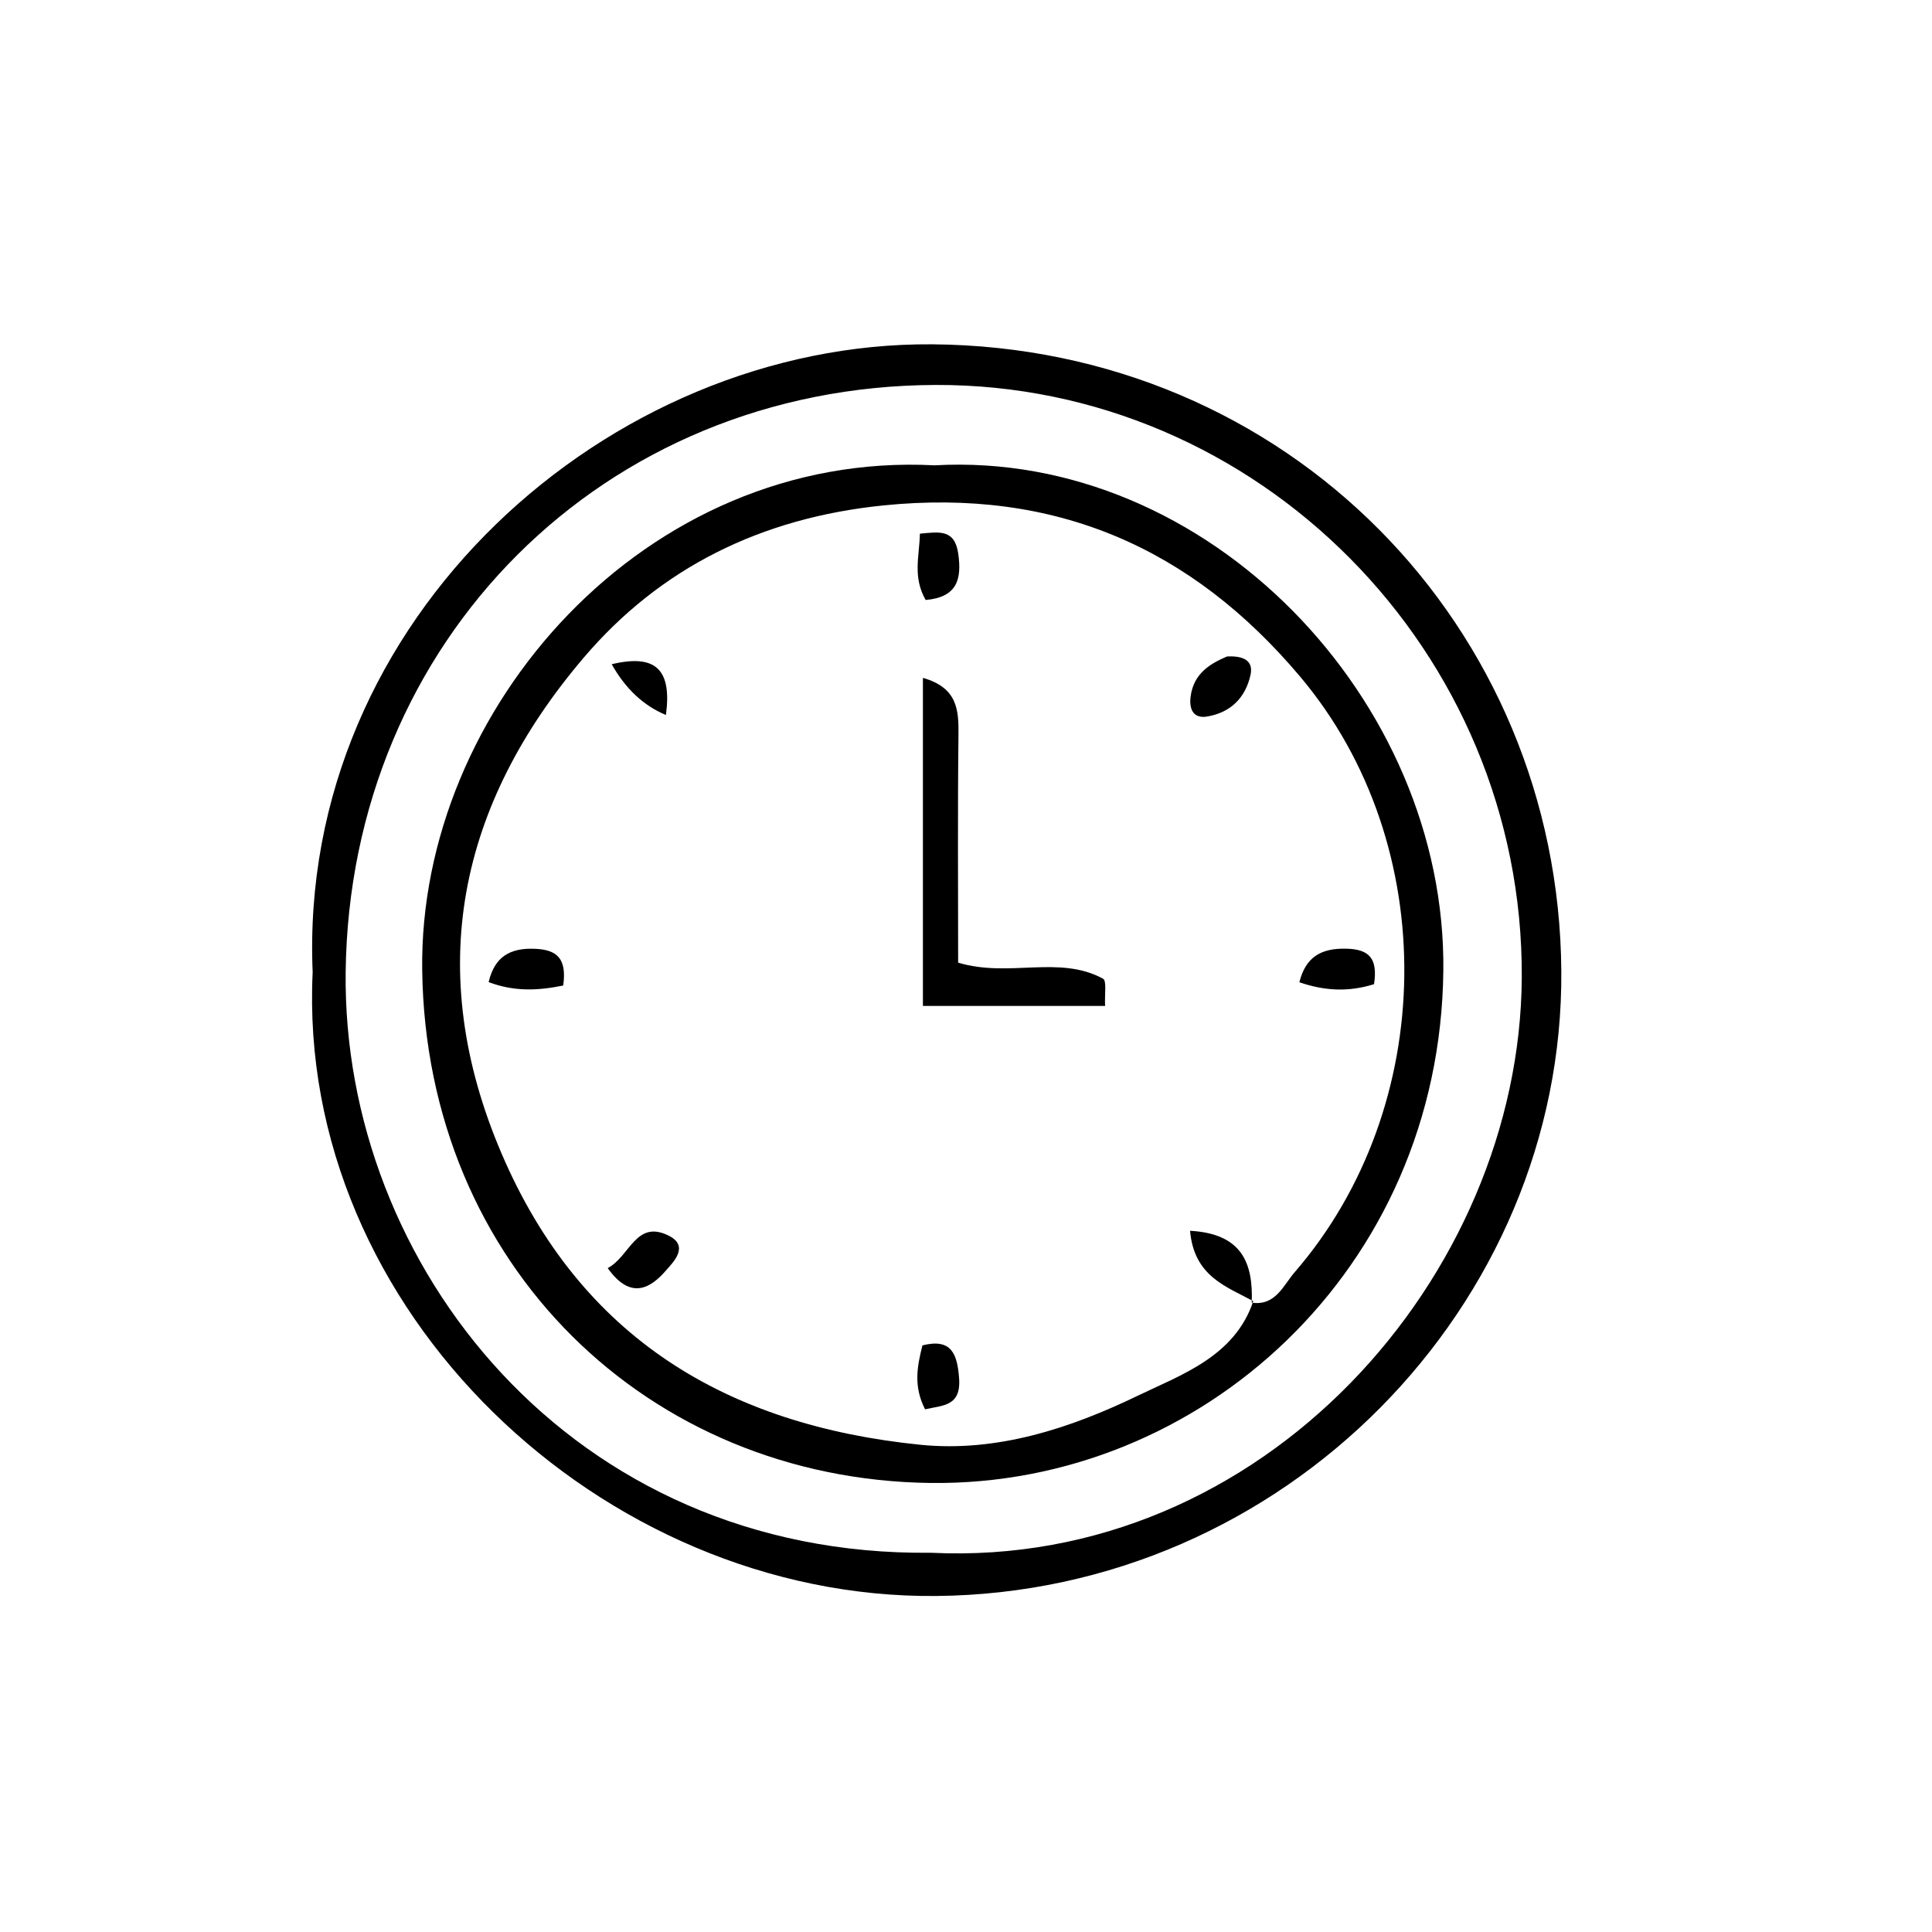 <?xml version="1.0" encoding="UTF-8"?>
<svg id="Layer_2" data-name="Layer 2" xmlns="http://www.w3.org/2000/svg" version="1.1" viewBox="0 0 600 600">
  <defs>
    <style>
      .cls-1 {
        fill: #000;
        stroke-width: 0px;
      }
    </style>
  </defs>
  <path class="cls-1" d="M97.1,301.97c-4.68-110.05,92.15-195.78,192.36-195.04,110.47.82,194.64,87.74,195.42,194.64.75,103.7-85.83,193.1-194.18,194.08-103.72.95-198.67-88.66-193.6-193.69ZM289.24,482.23c103.21,4.92,182.85-86.02,183.36-178.64.56-101.22-81.92-184.39-182.07-184.04-103.14.36-181.94,79.44-183.18,182.3-1.1,90.73,69.74,181.68,181.89,180.37Z"/>
  <path class="cls-1" d="M290.24,144.51c84.98-4.77,158.96,72.95,158,156.99-1.05,92.83-75.43,160.07-159.25,159.05-87.55-1.07-156.64-67.46-157.87-159.24-1.1-81.2,69.36-161.48,159.12-156.8ZM388.74,404.56c7.42,1.07,9.81-5.41,13.35-9.49,44.37-51.23,45.79-132.55,1.72-184.89-33.75-40.08-76.09-58.65-129.54-53.21-37.89,3.86-69.22,19.33-93.05,47.34-38.74,45.55-49.82,96.99-25.47,153.89,24.56,57.42,70.13,84.4,130,90.48,23.92,2.43,46.76-5.17,67.57-15.22,13.46-6.5,30.15-12.15,35.9-29.39l-.46.48Z"/>
  <path class="cls-1" d="M286.63,210.52c10.8,3.09,11.12,10.01,11.03,17.83-.27,23.51-.1,47.02-.1,70.61,15.78,4.76,31.33-2.45,44.99,4.98,1.21.66.45,4.94.65,8.46h-56.58v-101.89Z"/>
  <path class="cls-1" d="M188.73,393.82c6.94-3.66,8.76-15.23,19.03-10.03,6.51,3.29,1.04,8.46-.77,10.58-4.79,5.6-11.04,9.63-18.26-.55Z"/>
  <path class="cls-1" d="M287.29,437.68c-3.68-7.21-2.45-13.34-.82-19.86,9.07-2.29,10.81,2.73,11.38,10.13.69,8.88-5.11,8.45-10.57,9.73Z"/>
  <path class="cls-1" d="M426.71,305.65c-7.95,2.46-15.22,2.12-23.18-.6,1.95-7.84,6.73-10.63,14.61-10.43,6.97.18,9.82,2.92,8.58,11.03Z"/>
  <path class="cls-1" d="M381.07,203.87c6.05-.3,8.13,1.95,7.28,5.77-1.58,7.09-6.19,11.65-13.44,12.88-4.46.76-5.59-2.48-5.18-6,.9-7.75,6.75-10.66,11.34-12.65Z"/>
  <path class="cls-1" d="M287.46,186.33c-4.07-7.26-1.94-13.42-1.78-20.59,6.02-.56,10.84-1.49,11.92,6.27,1.07,7.65-.15,13.47-10.14,14.32Z"/>
  <path class="cls-1" d="M174.92,306.06c-7.91,1.61-15.14,1.95-23.17-1.05,1.85-7.89,6.63-10.7,14.47-10.35,6.68.3,9.88,2.93,8.69,11.4Z"/>
  <path class="cls-1" d="M389.2,404.08c-8.4-4.57-18.37-7.67-19.62-21.85,15.83.88,19.65,9.66,19.16,22.32,0,.01.46-.47.46-.47Z"/>
  <path class="cls-1" d="M189.97,206.28c13.61-3.25,18.75,1.56,16.84,15.77q-10.43-4.34-16.84-15.77Z"/>
</svg>